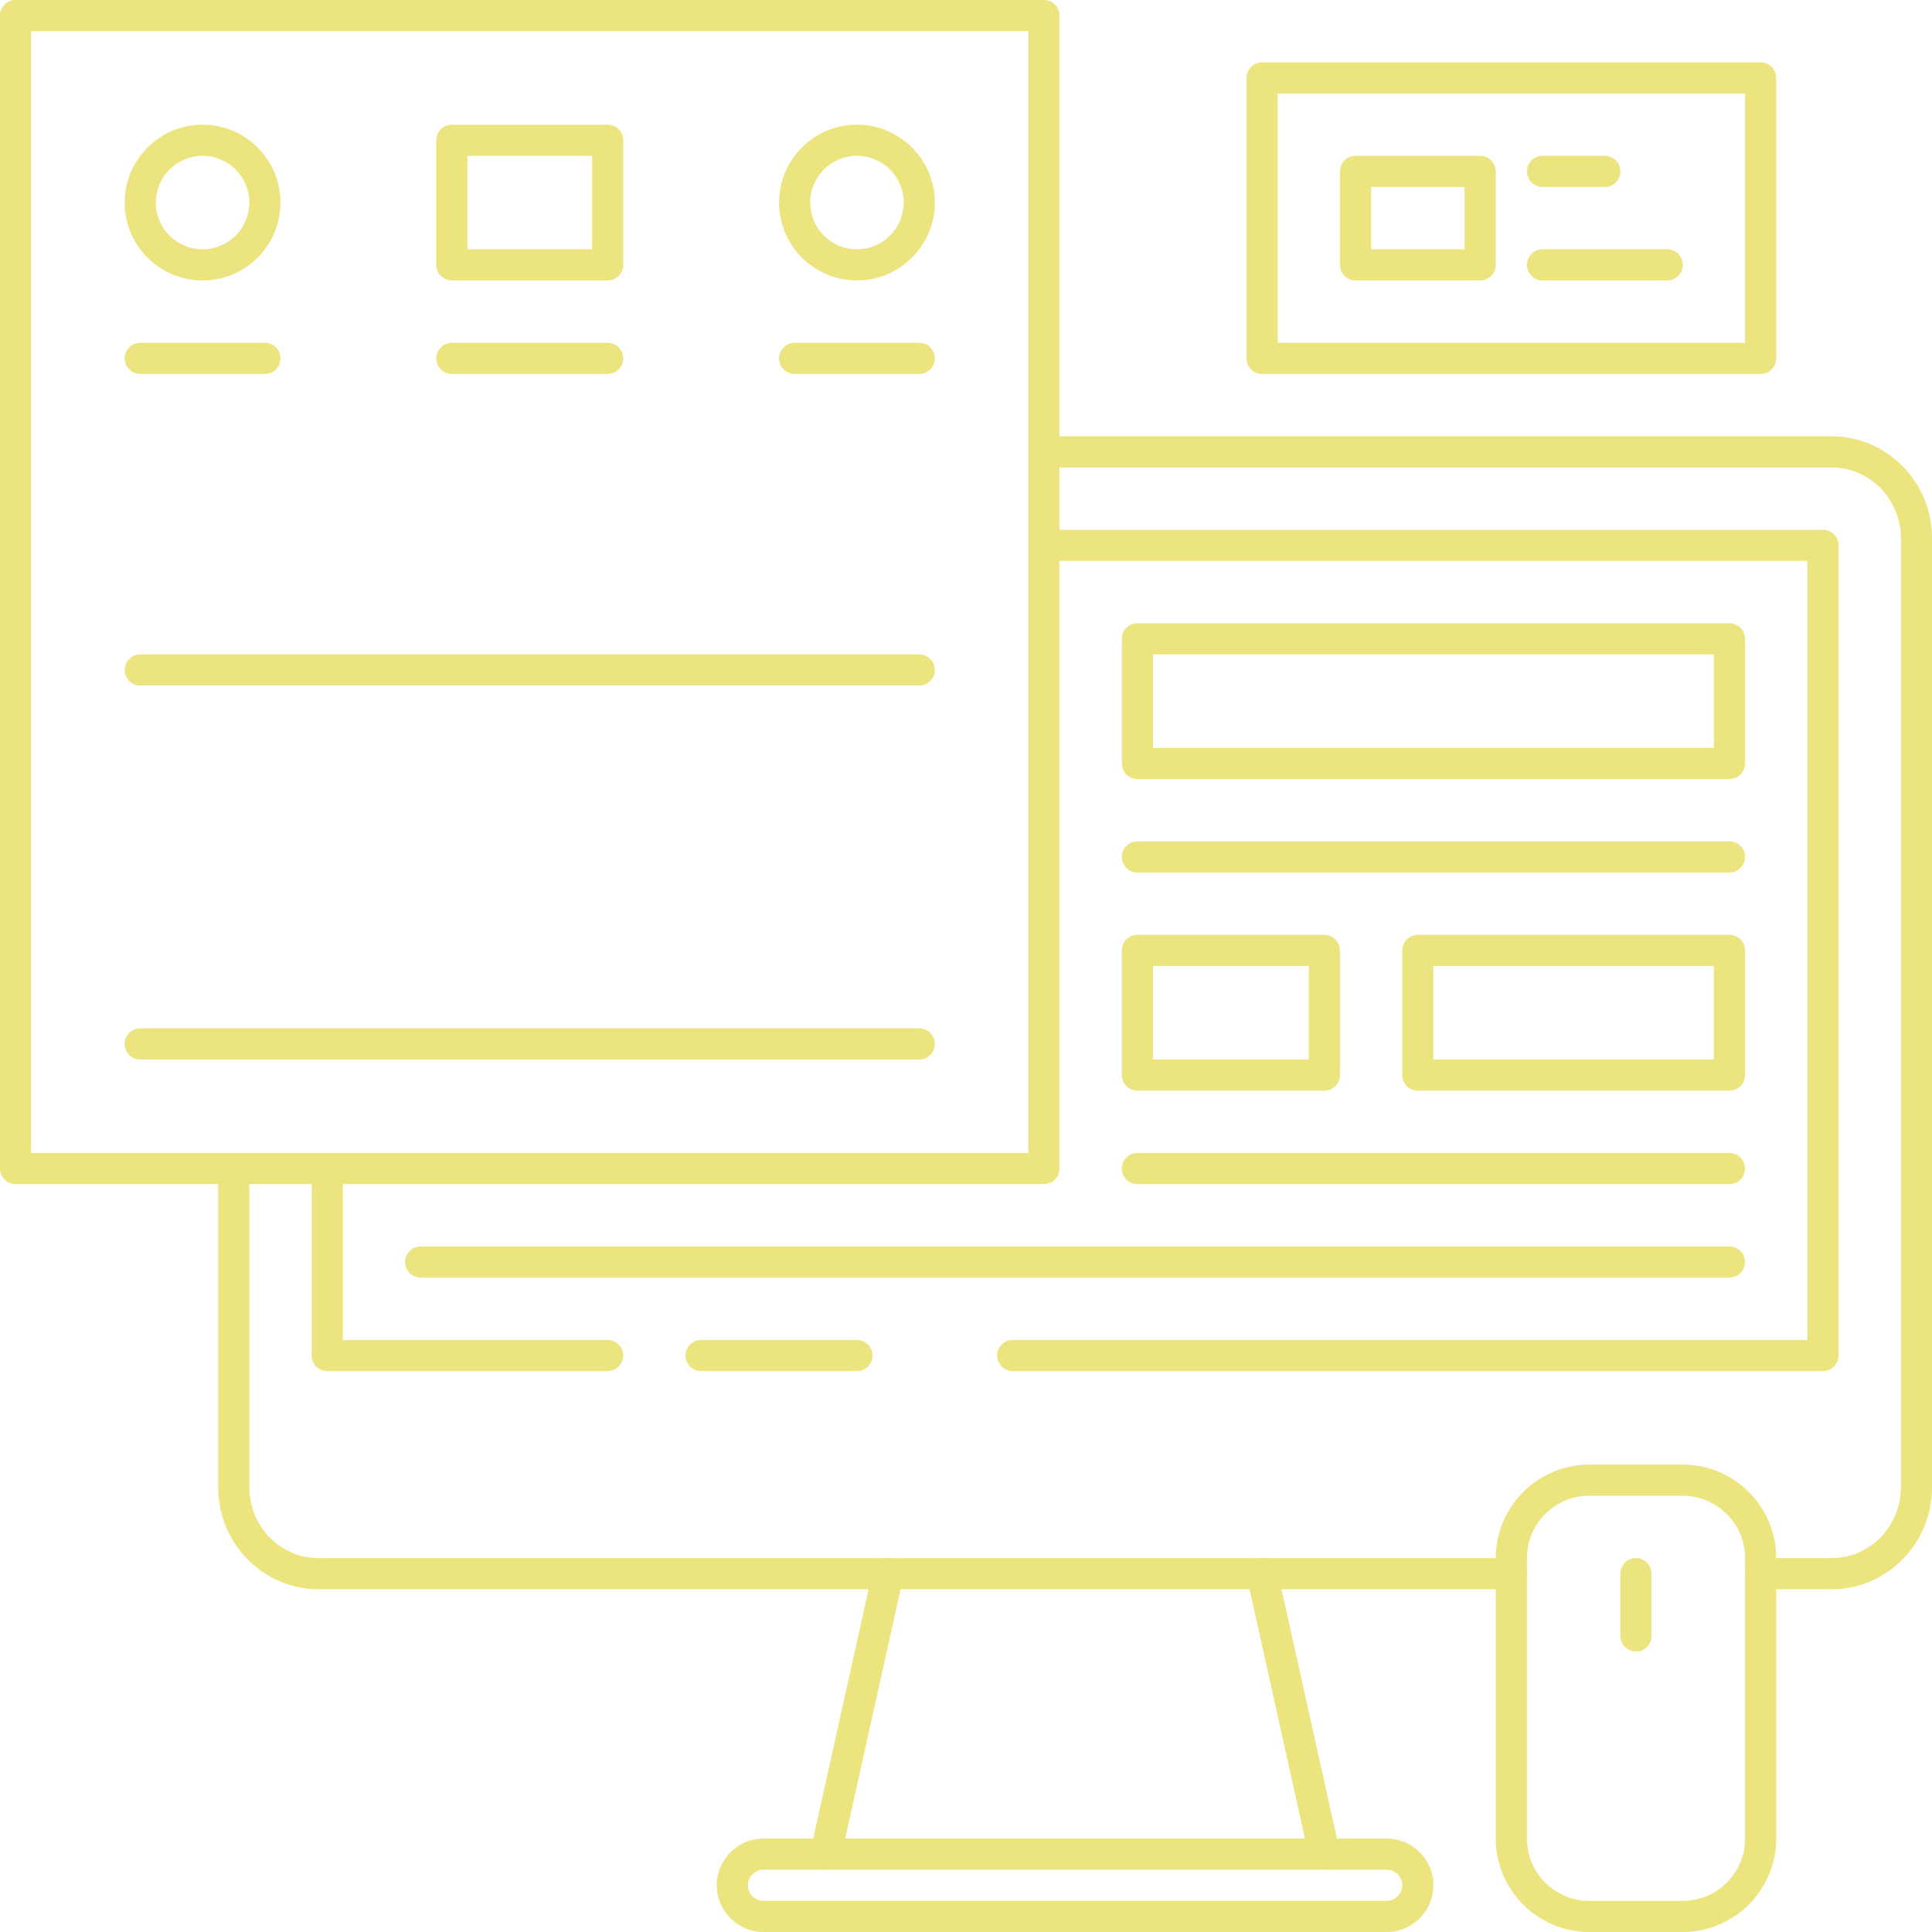 <svg xmlns="http://www.w3.org/2000/svg" version="1.1" viewBox="146.61 146.61 458.78 458.78">
 <g fill="#ece57f">
  <path d="m290.91 472.2h-66.598c-2.043 0-3.699-1.656-3.699-3.699v-44.398c0-2.043 1.656-3.699 3.699-3.699 2.043 0 3.699 1.656 3.699 3.699v40.695h62.898c2.043 0 3.699 1.656 3.699 3.699 0 2.043-1.66 3.703-3.699 3.703z"/>
  <path d="m579.49 472.2h-192.39c-2.043 0-3.699-1.656-3.699-3.699s1.656-3.699 3.699-3.699l188.69-0.004v-184.99h-181.29c-2.043 0-3.699-1.656-3.699-3.699s1.656-3.699 3.699-3.699h184.99c2.043 0 3.699 1.656 3.699 3.699v192.39c0 2.043-1.656 3.703-3.699 3.703z"/>
  <path d="m342.7 590.59c-0.258 0-0.531-0.031-0.801-0.09-1.996-0.445-3.25-2.418-2.812-4.418l14.801-66.598c0.445-1.992 2.398-3.234 4.418-2.812 1.996 0.445 3.25 2.418 2.812 4.418l-14.801 66.598c-0.383 1.727-1.922 2.902-3.617 2.902z"/>
  <path d="m461.1 590.59c-1.695 0-3.234-1.176-3.609-2.902l-14.801-66.598c-0.445-1.996 0.812-3.973 2.812-4.418 2.019-0.422 3.973 0.82 4.418 2.812l14.801 66.598c0.445 1.996-0.812 3.973-2.812 4.418-0.277 0.059-0.551 0.09-0.809 0.09z"/>
  <path d="m505.5 524h-283.23c-13.156 0-23.855-10.848-23.855-24.191v-75.707c0-2.039 1.656-3.699 3.699-3.699s3.699 1.66 3.699 3.699v75.707c0 9.258 7.379 16.793 16.457 16.793h283.23c2.043 0 3.699 1.656 3.699 3.699s-1.656 3.699-3.699 3.699z"/>
  <path d="m581.54 524h-16.84c-2.043 0-3.699-1.656-3.699-3.699s1.656-3.699 3.699-3.699h16.84c9.078 0 16.457-7.535 16.457-16.793v-225.41c0-9.254-7.379-16.789-16.457-16.789h-187.04c-2.043 0-3.699-1.656-3.699-3.699s1.656-3.699 3.699-3.699h187.04c13.156 0 23.855 10.848 23.855 24.188v225.41c0 13.344-10.699 24.191-23.855 24.191z"/>
  <path d="m546.2 605.39h-22.199c-12.238 0-22.199-9.961-22.199-22.199v-66.598c0-12.238 9.961-22.199 22.199-22.199h22.199c12.238 0 22.199 9.961 22.199 22.199v66.598c0 12.242-9.961 22.199-22.199 22.199zm-22.199-103.59c-8.16 0-14.801 6.637-14.801 14.801v66.598c0 8.16 6.637 14.801 14.801 14.801h22.199c8.16 0 14.801-6.637 14.801-14.801v-66.598c0-8.16-6.637-14.801-14.801-14.801z"/>
  <path d="m535.09 538.79c-2.043 0-3.699-1.656-3.699-3.699v-14.801c0-2.043 1.656-3.699 3.699-3.699s3.699 1.656 3.699 3.699v14.801c0 2.043-1.656 3.699-3.699 3.699z"/>
  <path d="m475.9 605.39h-147.99c-6.121 0-11.098-4.981-11.098-11.098 0-6.121 4.981-11.098 11.098-11.098h147.99c6.121 0 11.098 4.981 11.098 11.098 0 6.121-4.981 11.098-11.098 11.098zm-148-14.797c-2.035 0-3.699 1.656-3.699 3.699s1.664 3.699 3.699 3.699h147.99c2.035 0 3.699-1.656 3.699-3.699 0.004-2.043-1.66-3.699-3.695-3.699z"/>
  <path d="m394.5 427.8h-244.19c-2.039 0-3.699-1.66-3.699-3.703v-273.79c0-2.039 1.66-3.699 3.699-3.699h244.19c2.043 0 3.699 1.66 3.699 3.699v273.79c0 2.043-1.656 3.703-3.699 3.703zm-240.49-7.402h236.79v-266.39h-236.79z"/>
  <path d="m564.7 235.41h-118.39c-2.043 0-3.699-1.656-3.699-3.699v-66.598c-0.004-2.043 1.656-3.699 3.695-3.699h118.39c2.043 0 3.703 1.656 3.703 3.699v66.598c0 2.043-1.66 3.699-3.699 3.699zm-114.7-7.398h111l-0.004-59.199h-110.99z"/>
  <path d="m557.29 331.6h-140.59c-2.043 0-3.699-1.656-3.699-3.699v-29.598c0-2.043 1.656-3.699 3.699-3.699h140.59c2.043 0 3.699 1.656 3.699 3.699v29.598c0 2.043-1.656 3.699-3.699 3.699zm-136.89-7.398h133.2v-22.199h-133.2z"/>
  <path d="m461.1 405.6h-44.398c-2.043 0-3.699-1.656-3.699-3.699v-29.598c0-2.043 1.656-3.699 3.699-3.699h44.398c2.043 0 3.699 1.656 3.699 3.699v29.598c0 2.039-1.656 3.699-3.699 3.699zm-40.699-7.402h37v-22.199h-37z"/>
  <path d="m557.29 405.6h-73.996c-2.043 0-3.699-1.656-3.699-3.699v-29.598c0-2.043 1.656-3.699 3.699-3.699h73.996c2.043 0 3.699 1.656 3.699 3.699v29.598c0 2.039-1.656 3.699-3.699 3.699zm-70.297-7.402h66.598v-22.199h-66.598z"/>
  <path d="m557.29 450h-310.79c-2.043 0-3.699-1.656-3.699-3.699s1.656-3.699 3.699-3.699h310.79c2.043 0 3.699 1.656 3.699 3.699 0 2.039-1.656 3.699-3.699 3.699z"/>
  <path d="m557.29 427.8h-140.59c-2.043 0-3.699-1.656-3.699-3.699 0-2.043 1.656-3.699 3.699-3.699h140.59c2.043 0 3.699 1.656 3.699 3.699 0 2.039-1.656 3.699-3.699 3.699z"/>
  <path d="m557.29 353.8h-140.59c-2.043 0-3.699-1.656-3.699-3.699 0-2.043 1.656-3.699 3.699-3.699h140.59c2.043 0 3.699 1.656 3.699 3.699 0 2.043-1.656 3.699-3.699 3.699z"/>
  <path d="m194.71 213.21c-10.203 0-18.496-8.301-18.496-18.5 0-10.195 8.293-18.496 18.496-18.496 10.207 0 18.5 8.301 18.5 18.496 0 10.199-8.293 18.5-18.5 18.5zm0-29.598c-6.117 0-11.098 4.981-11.098 11.098 0 6.121 4.981 11.102 11.098 11.102 6.121 0 11.102-4.981 11.102-11.102 0-6.117-4.981-11.098-11.102-11.098z"/>
  <path d="m209.51 235.41h-29.598c-2.043 0-3.699-1.656-3.699-3.699s1.656-3.699 3.699-3.699h29.598c2.043 0 3.699 1.656 3.699 3.699s-1.656 3.699-3.699 3.699z"/>
  <path d="m290.91 235.41h-37c-2.043 0-3.699-1.656-3.699-3.699s1.656-3.699 3.699-3.699h37c2.043 0 3.699 1.656 3.699 3.699s-1.66 3.699-3.699 3.699z"/>
  <path d="m350.1 213.21c-10.203 0-18.5-8.301-18.5-18.5 0-10.195 8.297-18.496 18.5-18.496 10.207 0 18.5 8.301 18.5 18.496 0 10.199-8.293 18.5-18.5 18.5zm0-29.598c-6.117 0-11.098 4.981-11.098 11.098 0 6.121 4.981 11.102 11.098 11.102 6.121 0 11.102-4.981 11.102-11.102 0-6.117-4.981-11.098-11.102-11.098z"/>
  <path d="m364.9 235.41h-29.598c-2.043 0-3.699-1.656-3.699-3.699s1.656-3.699 3.699-3.699h29.598c2.043 0 3.699 1.656 3.699 3.699s-1.656 3.699-3.699 3.699z"/>
  <path d="m290.91 213.21h-37c-2.043 0-3.699-1.656-3.699-3.699v-29.598c0-2.043 1.656-3.699 3.699-3.699h37c2.039 0 3.699 1.656 3.699 3.699v29.598c0 2.043-1.66 3.699-3.699 3.699zm-33.301-7.398h29.598v-22.199h-29.598z"/>
  <path d="m364.9 309.4h-184.99c-2.043 0-3.699-1.656-3.699-3.699s1.656-3.699 3.699-3.699h184.99c2.043 0 3.699 1.656 3.699 3.699s-1.656 3.699-3.699 3.699z"/>
  <path d="m364.9 398.2h-184.99c-2.043 0-3.699-1.656-3.699-3.699s1.656-3.699 3.699-3.699h184.99c2.043 0 3.699 1.656 3.699 3.699s-1.656 3.699-3.699 3.699z"/>
  <path d="m527.7 191.01h-14.801c-2.039 0-3.699-1.656-3.699-3.699 0-2.043 1.66-3.699 3.699-3.699h14.801c2.043 0 3.699 1.656 3.699 3.699 0 2.043-1.656 3.699-3.699 3.699z"/>
  <path d="m542.5 213.21h-29.598c-2.043 0-3.703-1.656-3.703-3.699 0-2.043 1.66-3.699 3.699-3.699h29.598c2.043 0 3.703 1.656 3.703 3.699 0 2.043-1.66 3.699-3.699 3.699z"/>
  <path d="m498.1 213.21h-29.598c-2.043 0-3.703-1.656-3.703-3.699v-22.199c0-2.043 1.66-3.699 3.699-3.699h29.598c2.047 0 3.703 1.656 3.703 3.699v22.199c0 2.043-1.656 3.699-3.699 3.699zm-25.898-7.398h22.199v-14.801h-22.199z"/>
  <path d="m350.1 472.2h-37c-2.043 0-3.699-1.656-3.699-3.699s1.656-3.699 3.699-3.699h37c2.043 0 3.699 1.656 3.699 3.699 0 2.039-1.656 3.699-3.699 3.699z"/>
 </g>
</svg>